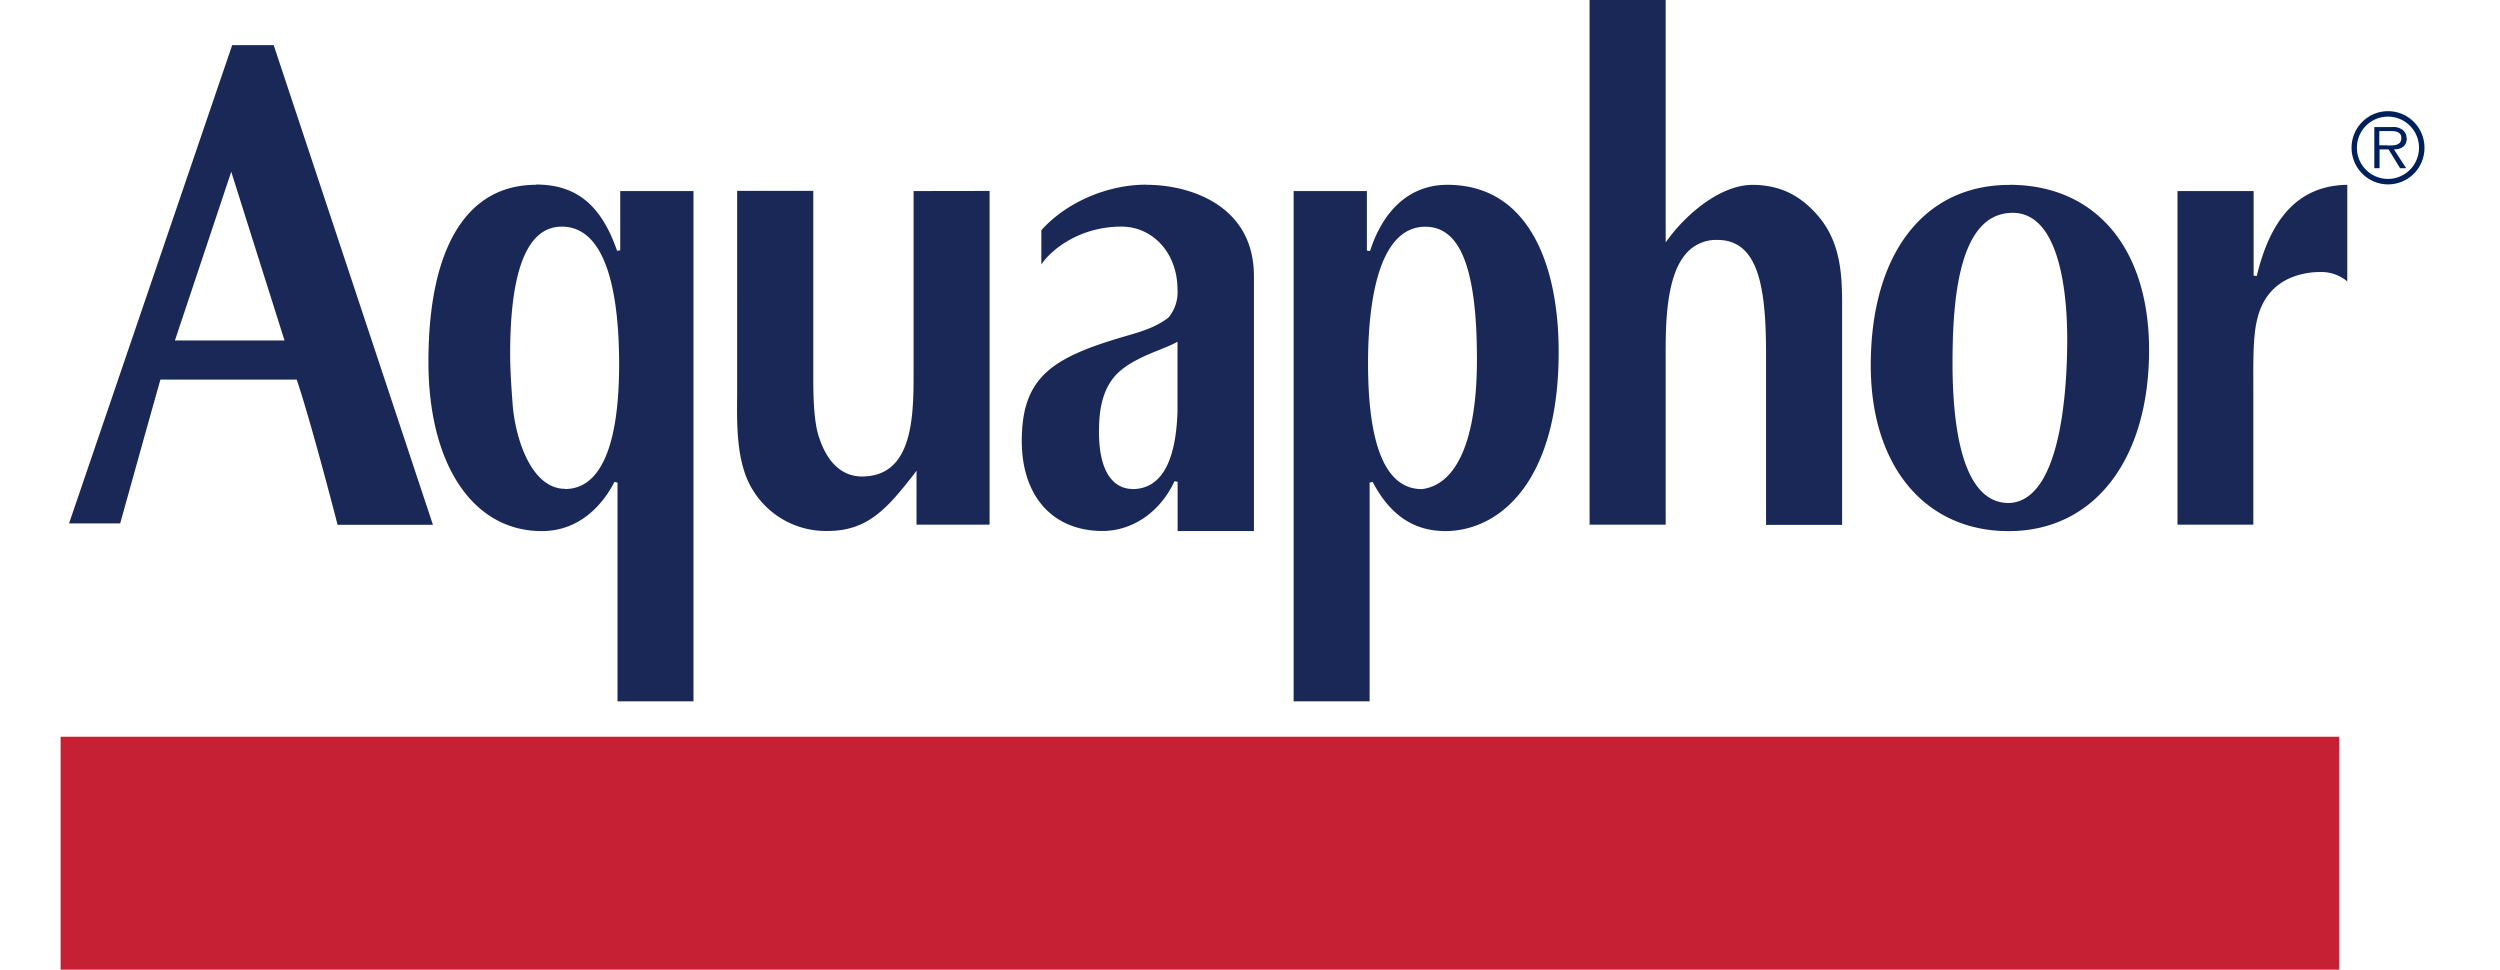 <svg width="165" height="64" viewBox="0 0 165 64" fill="none" xmlns="http://www.w3.org/2000/svg">
  <path d="M154.387 48.625H4V64h150.387V48.625Z" fill="#C52033"></path>
  <path d="M157.612 11.808a2.045 2.045 0 0 1-1.898-1.263 2.065 2.065 0 0 1 .438-2.243 2.048 2.048 0 0 1 2.233-.45 2.055 2.055 0 0 1 1.114 2.684 2.057 2.057 0 0 1-1.104 1.114 2.035 2.035 0 0 1-.783.158Zm0-4.47c-.476-.001-.942.14-1.338.406a2.415 2.415 0 0 0-1.024 2.481c.094.469.324.9.661 1.237a2.402 2.402 0 0 0 4.104-1.72 2.418 2.418 0 0 0-.706-1.7 2.4 2.4 0 0 0-1.697-.704Z" fill="#00205C"></path>
  <path d="M157.541 9.594h-.507V8.65h.761c.329 0 .692.051.692.456 0 .55-.583.493-.959.493l.013-.005Zm1.29-.473a.66.66 0 0 0-.309-.583 1.01 1.01 0 0 0-.649-.15h-1.168v2.715h.347V9.859h.593l.761 1.244h.403L158 9.859c.469 0 .849-.204.849-.738" fill="#00205C"></path>
  <path d="M154.92 12.197v6.376a2.673 2.673 0 0 0-1.851-.618c-.174 0-.347.01-.52.03-1.926.23-3.163 1.303-3.577 3.104-.284 1.097-.253 2.951-.253 4.44v9.1h-5.004V12.61h5.024v5.58l.208.025c.953-4.004 2.908-5.974 5.973-6.017ZM132.578 33.2c3.481-.11 3.859-7.615 3.859-10.836 0-2.501-.35-8.317-3.598-8.317-3.549 0-3.972 5.663-3.972 9.922 0 4.21.644 9.23 3.709 9.23h.002Zm.038-21.003c5.689 0 9.223 4.175 9.223 10.9 0 7.26-3.636 11.957-9.263 11.957-5.532 0-9.106-4.297-9.106-10.94 0-7.348 3.503-11.91 9.146-11.91v-.007ZM109.935 0v15.99l.193-.254c1.308-1.76 3.523-3.534 5.526-3.534 1.775 0 3.154.656 4.358 2.069 1.445 1.707 1.567 3.78 1.567 5.757v14.614h-5.02V23.325c0-4.495-.547-7.49-3.217-7.49a2.614 2.614 0 0 0-1.934.764c-1.491 1.498-1.481 4.905-1.473 7.159V34.63h-5.022V0h5.022ZM93.847 32.281h.013c2.332-.308 3.618-3.343 3.618-8.543 0-5.984-1.08-8.773-3.405-8.773-3.295 0-3.782 5.64-3.782 9.004 0 5.516 1.196 8.312 3.549 8.312h.007Zm1.661-20.084c2.502 0 4.416 1.12 5.691 3.333 1.095 1.9 1.673 4.564 1.673 7.701 0 8.724-4.028 11.82-7.476 11.82-2.088 0-3.66-1.06-4.801-3.246l-.2.049v14.433H85.38V12.61h4.835v3.929l.205.033c.91-2.822 2.72-4.374 5.096-4.374h-.008Zm-20.78 20.084c1.868 0 2.875-1.715 2.986-5.104v-4.625l-.154.084c-.287.15-.652.298-1.04.453-.872.354-1.96.791-2.74 1.526-1.105 1.08-1.247 2.641-1.247 3.883 0 3.407 1.533 3.773 2.195 3.773v.01Zm.93-20.084c1.775 0 3.504.486 4.739 1.333 1.569 1.076 2.362 2.659 2.362 4.705v16.817h-5.037v-3.25l-.203-.045c-.945 2.035-2.768 3.287-4.758 3.287-3.28 0-5.324-2.29-5.324-5.946 0-4.236 2.028-5.51 6.863-6.917l.055-.016c.944-.272 1.917-.552 2.764-1.206.43-.519.644-1.186.595-1.86 0-2.36-1.594-4.142-3.708-4.142-2.771 0-4.652 1.547-5.278 2.499v-2.26c1.63-1.829 4.337-3.007 6.91-3.007l.02.008Zm-10.345.405V34.63H60.49v-3.562l-.19.254c-1.8 2.315-3.08 3.722-5.684 3.722a5.644 5.644 0 0 1-2.872-.72 5.67 5.67 0 0 1-2.116-2.078c-1.015-1.71-1-4.102-.976-6.208V12.597h5.026v12.55c0 1.863.14 3.12.424 3.842.555 1.608 1.52 2.458 2.788 2.458 3.407 0 3.407-4.04 3.407-6.987V12.61l5.015-.008ZM37.3 32.274c2.33 0 3.562-2.842 3.562-8.22 0-4.15-.656-9.096-3.785-9.096-2.26 0-3.407 2.829-3.407 8.396 0 1.088.081 2.218.155 3.215.154 2.29 1.212 5.694 3.475 5.694v.01Zm-1.929-20.095c2.667 0 4.31 1.349 5.357 4.376l.208-.035v-3.91h4.834v33.677h-5.014V31.854l-.203-.049c-.492.977-1.944 3.247-4.796 3.247-4.546 0-7.481-4.389-7.481-11.177 0-7.53 2.522-11.678 7.098-11.678l-.003-.018ZM11.544 22.471h7.235l-.045-.14-3.375-10.686-.096-.31-.104.31-3.567 10.686-.048.14Zm6.52-19.492 10.51 31.658H22.28c-.195-.763-1.721-6.655-2.672-9.513l-.025-.071h-8.994l-.023.076c-.915 3.234-2.434 8.702-2.634 9.414H4.558L15.324 2.979h2.74Z" fill="#192857"></path>
</svg>